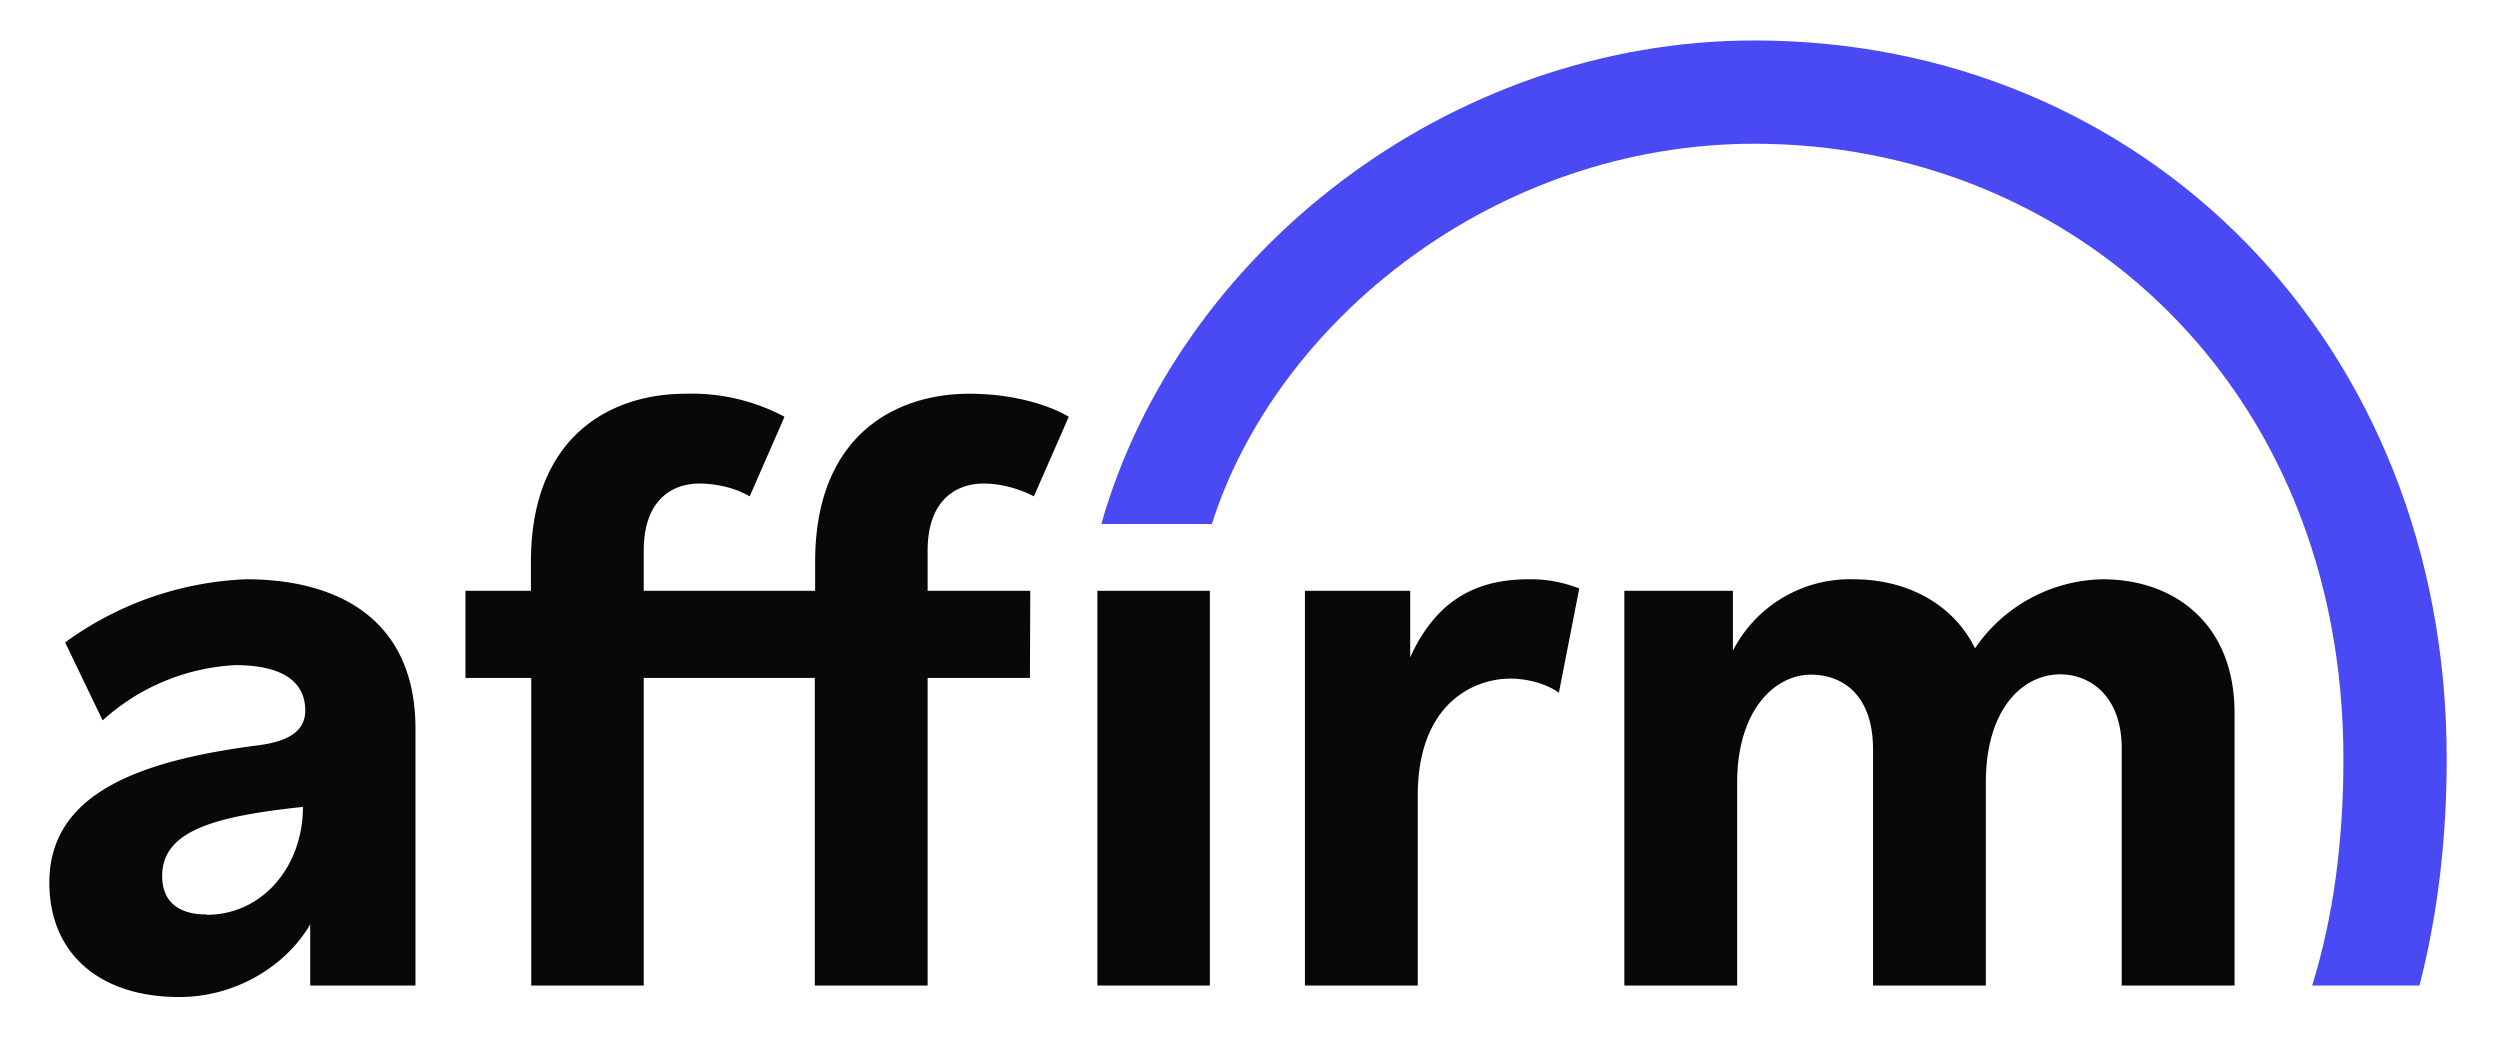<svg xmlns="http://www.w3.org/2000/svg" viewBox="0 0 76 32" id="Affirm"><path fill="#4A4AF4" d="M53.34 1.23c-9.26 0-17.51 6.43-19.86 14.7h3.36c1.96-6.16 8.6-11.56 16.5-11.56 9.6 0 17.9 7.3 17.9 18.7q0 3.83-.95 6.89h3.26l.03-.11q.8-3.16.8-6.79c0-12.7-9.25-21.83-21.04-21.83"/><path fill="#060809" d="M6.28 27.8c-.9 0-1.35-.43-1.35-1.17 0-1.35 1.52-1.81 4.28-2.1 0 1.8-1.22 3.28-2.93 3.28m1.2-10.2a10 10 0 0 0-5.5 1.92l1.14 2.37a6.5 6.5 0 0 1 4.03-1.68c1.37 0 2.13.46 2.13 1.38 0 .62-.5.94-1.45 1.06-3.55.46-6.33 1.44-6.33 4.17 0 2.17 1.54 3.48 3.95 3.48 1.72 0 3.25-.95 3.98-2.21v1.86h3.2v-7.81c0-3.23-2.23-4.54-5.16-4.54m32.2.35v12h3.43v-5.78c0-2.75 1.66-3.55 2.82-3.55.45 0 1.06.13 1.47.43l.62-3.17a4 4 0 0 0-1.54-.28c-1.76 0-2.87.78-3.6 2.37v-2.02zm24.25-.35a4.8 4.8 0 0 0-3.88 2.1c-.65-1.33-2.04-2.1-3.7-2.1a4 4 0 0 0-3.66 2.17v-1.82h-3.3v12h3.43v-6.17c0-2.22 1.16-3.28 2.24-3.28.98 0 1.89.63 1.89 2.27v7.18h3.43v-6.18c0-2.24 1.13-3.28 2.26-3.28.91 0 1.87.66 1.87 2.25v7.21h3.43v-8.29c0-2.7-1.82-4.06-4.01-4.06m-32.6.35H28.2v-1.22c0-1.58.91-2.04 1.7-2.04.85 0 1.53.39 1.53.39l1.06-2.42s-1.08-.7-3.03-.7c-2.2 0-4.68 1.23-4.68 5.11v.88h-5.21v-1.22c0-1.58.9-2.04 1.69-2.04.44 0 1.04.1 1.53.39l1.06-2.42a6 6 0 0 0-3.02-.7c-2.2 0-4.69 1.23-4.69 5.11v.88h-1.99v2.65h2v9.35h3.42v-9.35h5.2v9.35h3.43v-9.35h3.11zm2.04 12h3.42v-12h-3.42z"/><div xmlns="" id="divScriptsUsed" style="display: none"/><script xmlns="" id="globalVarsDetection" src="moz-extension://9b17492a-793d-4b7d-8377-d7b07705747c/js/wrs_env.js"/></svg>